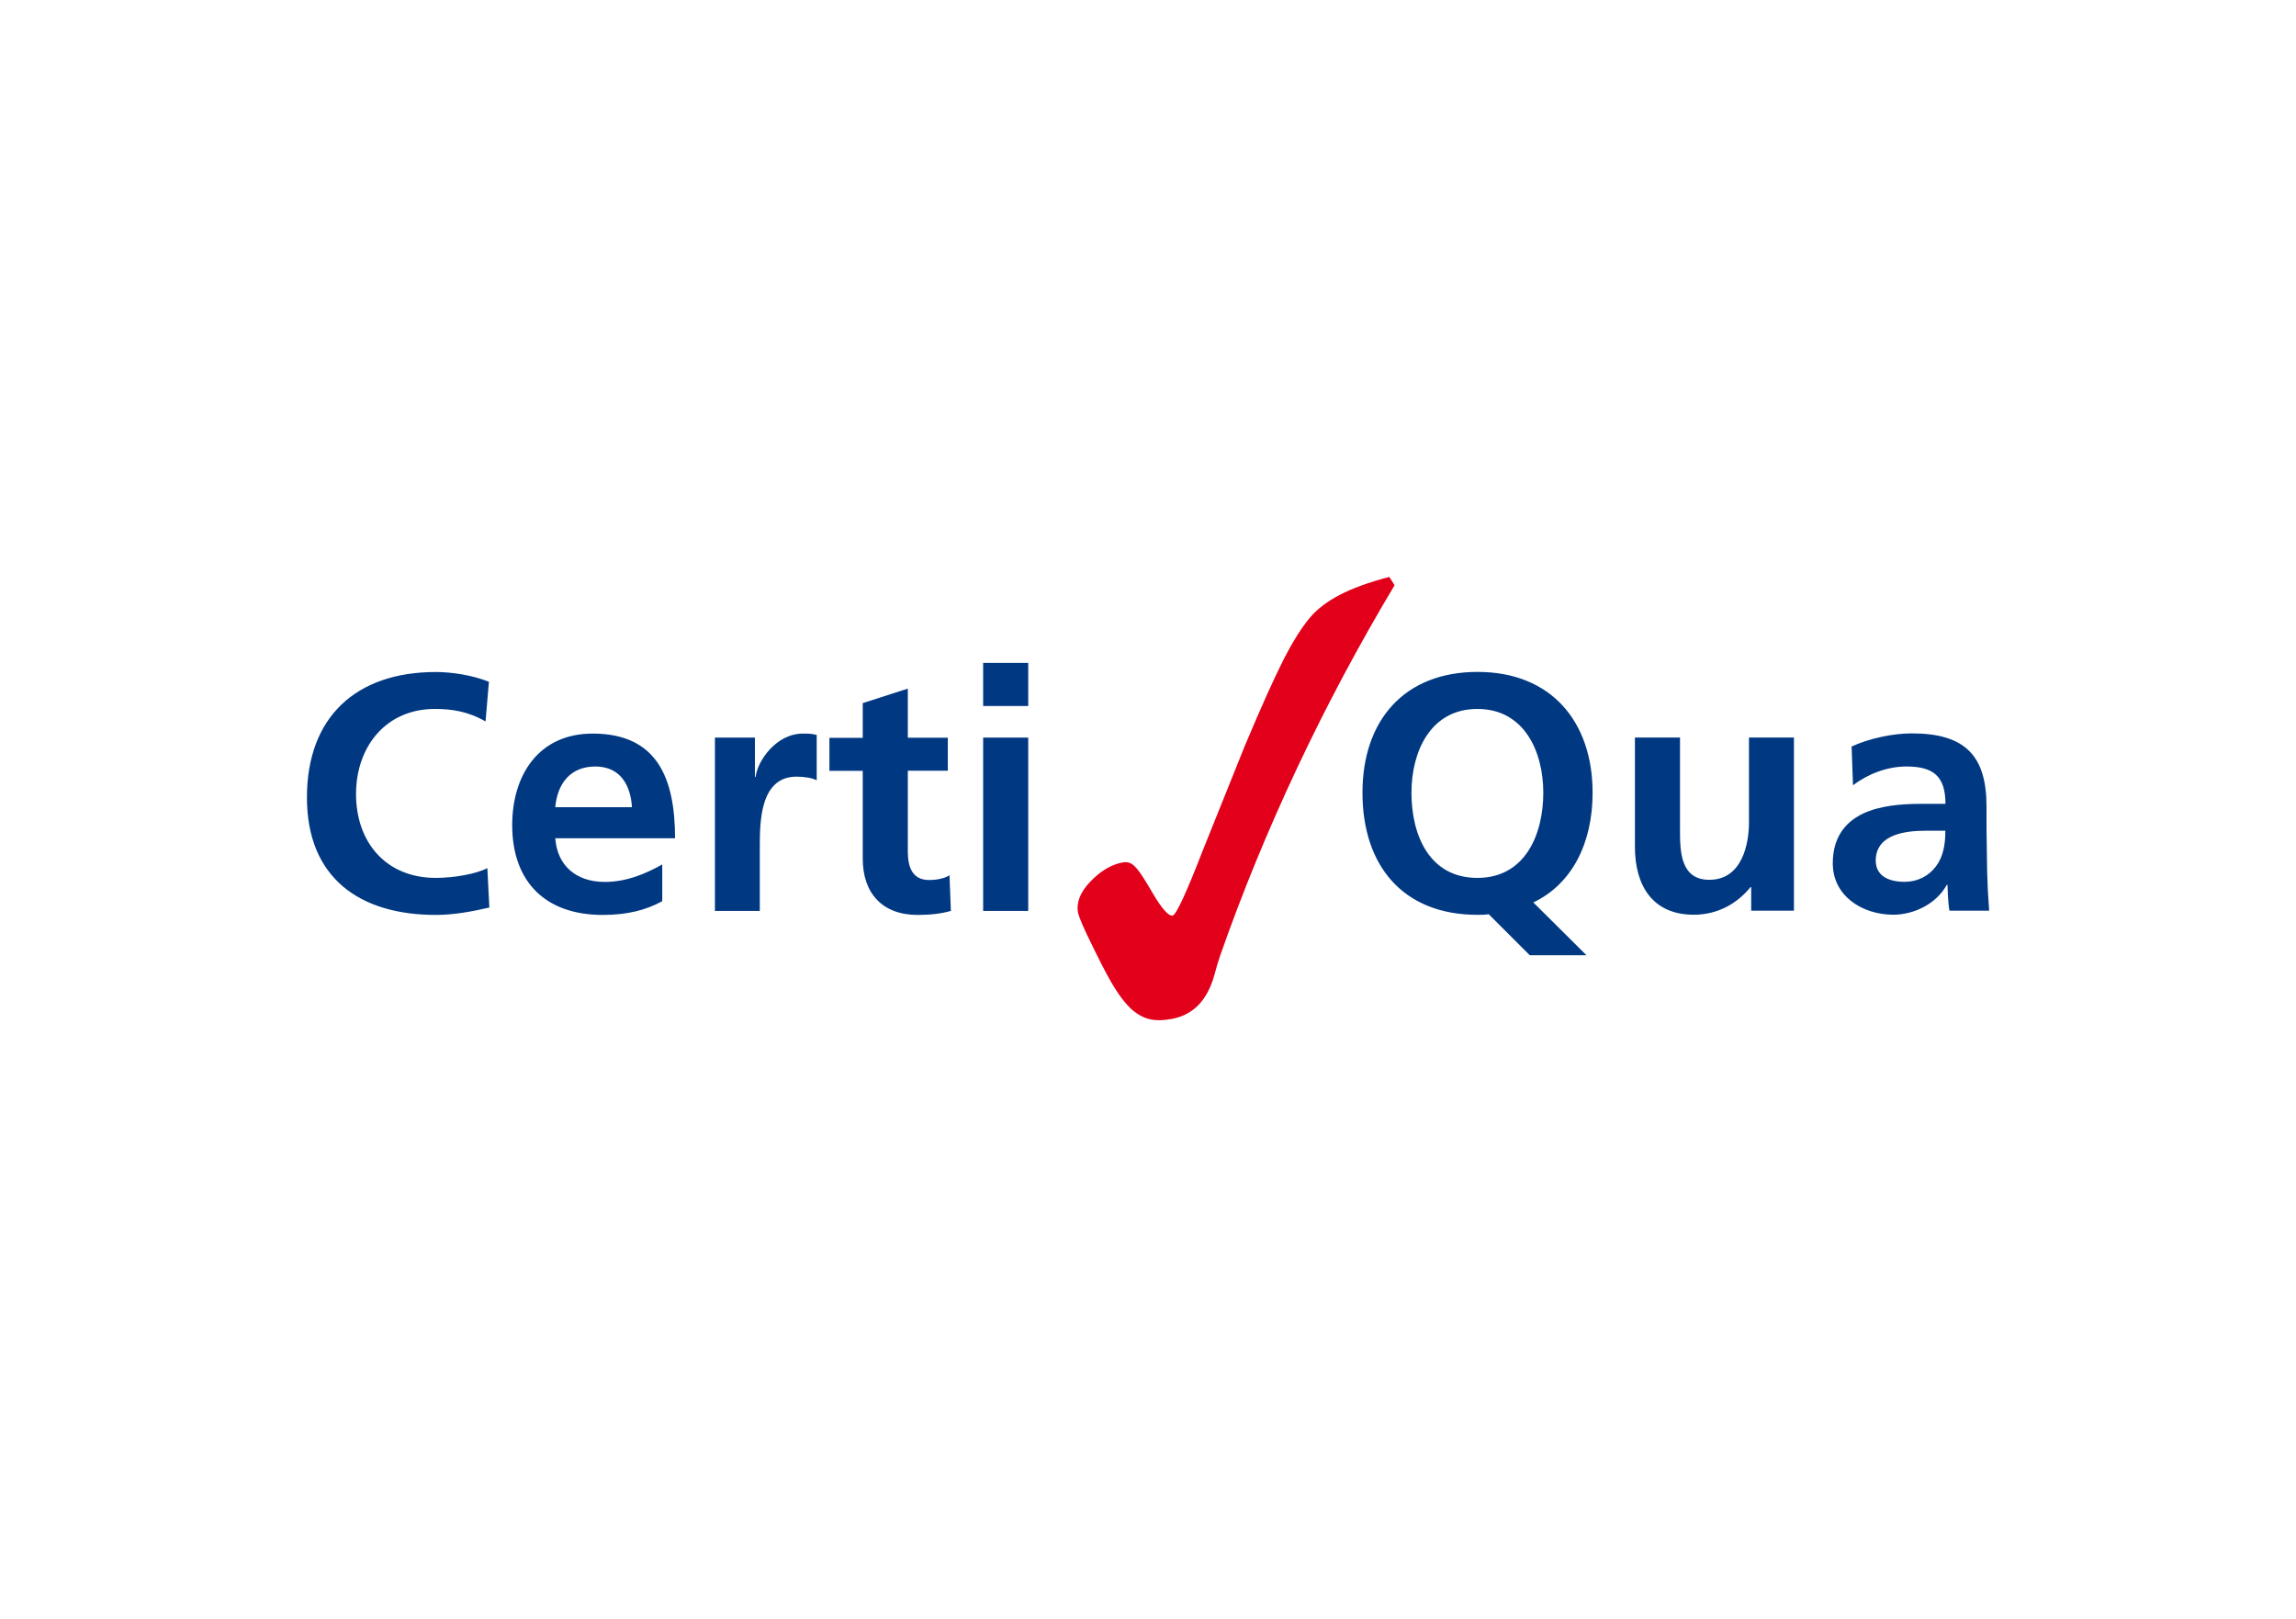 <?xml version="1.0" encoding="UTF-8"?><svg id="Ebene_1" xmlns="http://www.w3.org/2000/svg" viewBox="0 0 217 153"><defs><style>.cls-1{fill:#003882;}.cls-2{fill:#e2001a;}</style></defs><path class="cls-2" d="M131.3,54.53c-1.93,.51-3.5,1.08-4.7,1.71s-2.15,1.36-2.83,2.18c-.78,.94-1.61,2.26-2.47,3.95s-2.08,4.4-3.65,8.13l-3.95,9.83c-1.58,4.08-2.54,6.15-2.87,6.21-.38,.07-1.01-.63-1.88-2.11-.39-.66-.7-1.19-.95-1.57-.41-.63-.75-1.02-1.01-1.19s-.56-.21-.91-.15c-1.08,.21-2.09,.82-3.04,1.82s-1.33,1.98-1.15,2.92c.09,.46,.57,1.57,1.44,3.31,.06,.14,.12,.26,.17,.35,.77,1.57,1.4,2.75,1.9,3.54s.99,1.41,1.47,1.87c.58,.52,1.17,.86,1.77,1s1.32,.13,2.16-.03c1.99-.39,3.31-1.76,3.97-4.13,.21-.78,.39-1.39,.55-1.84,2.1-6,4.54-11.93,7.3-17.79,2.76-5.86,5.82-11.6,9.19-17.23l-.52-.8Z"/><path class="cls-1" d="M177.28,81.35c0-2.51,2.83-2.83,4.74-2.83h1.84c0,1.27-.19,2.45-.89,3.37-.67,.89-1.69,1.46-2.99,1.46-1.53,0-2.7-.6-2.7-2m-2.16-7.12c1.43-1.08,3.24-1.78,5.06-1.78,2.51,0,3.69,.89,3.69,3.53h-2.35c-1.78,0-3.88,.16-5.5,.95s-2.8,2.23-2.8,4.67c0,3.12,2.83,4.86,5.72,4.86,1.94,0,4.07-1.02,5.06-2.83h.06c.03,.51,.03,1.59,.19,2.45h3.75c-.1-1.27-.16-2.42-.19-3.66l-.06-4.1v-2.1c0-4.83-2.07-6.9-7.06-6.9-1.81,0-4.04,.48-5.69,1.24l.13,3.66Zm-5.56-4.52h-4.26v8.01c0,2.1-.67,5.44-3.75,5.44-2.73,0-2.77-2.7-2.77-4.71v-8.74h-4.26v10.33c0,3.69,1.69,6.42,5.56,6.42,2.23,0,4.07-1.02,5.37-2.61h.06v2.23h4.04v-16.38Zm-36.16,5.22c0-3.91,1.81-7.92,6.23-7.92s6.23,4.01,6.23,7.92-1.69,8.05-6.23,8.05-6.23-4.04-6.23-8.05m16.54,15.36l-5.02-4.99c3.66-1.75,5.6-5.6,5.6-10.37,0-6.71-3.91-11.42-10.87-11.42s-10.88,4.61-10.88,11.42,3.75,11.54,10.88,11.54c.38,0,.73,0,1.05-.06l3.88,3.88h5.37Zm-57.02-23.56h4.26v-4.07h-4.26v4.07Zm0,19.37h4.26v-16.38h-4.26v16.38Zm-11.38-4.93c0,3.24,1.84,5.31,5.18,5.31,1.27,0,2.26-.13,3.15-.38l-.13-3.37c-.44,.29-1.18,.45-1.94,.45-1.62,0-2-1.3-2-2.7v-7.63h3.78v-3.12h-3.78v-4.64l-4.26,1.37v3.28h-3.15v3.12h3.15v8.33Zm-13.99,4.93h4.26v-6.01c0-2.35,0-6.68,3.47-6.68,.76,0,1.53,.13,1.91,.35v-4.29c-.45-.13-.89-.13-1.3-.13-2.54,0-4.29,2.58-4.48,4.1h-.06v-3.72h-3.78v16.38Zm-4.96-4.39c-1.59,.89-3.37,1.65-5.44,1.65-2.64,0-4.48-1.49-4.67-4.13h11.32c0-5.72-1.72-9.89-7.79-9.89-5.09,0-7.6,3.91-7.6,8.65,0,5.37,3.15,8.49,8.55,8.49,2.29,0,4.07-.44,5.63-1.3v-3.47Zm-10.11-5.41c.19-2.19,1.4-3.85,3.78-3.85s3.34,1.78,3.47,3.85h-7.25Zm-6.42,5.76c-1.05,.54-3.12,.92-4.87,.92-4.74,0-7.54-3.4-7.54-7.92s2.86-8.05,7.44-8.05c1.59,0,3.12,.22,4.8,1.18l.32-3.75c-1.62-.64-3.56-.92-5.02-.92-7.54,0-12.18,4.26-12.18,11.86s4.99,11.1,12.18,11.1c1.69,0,3.43-.32,5.06-.7l-.19-3.72Z"/></svg>